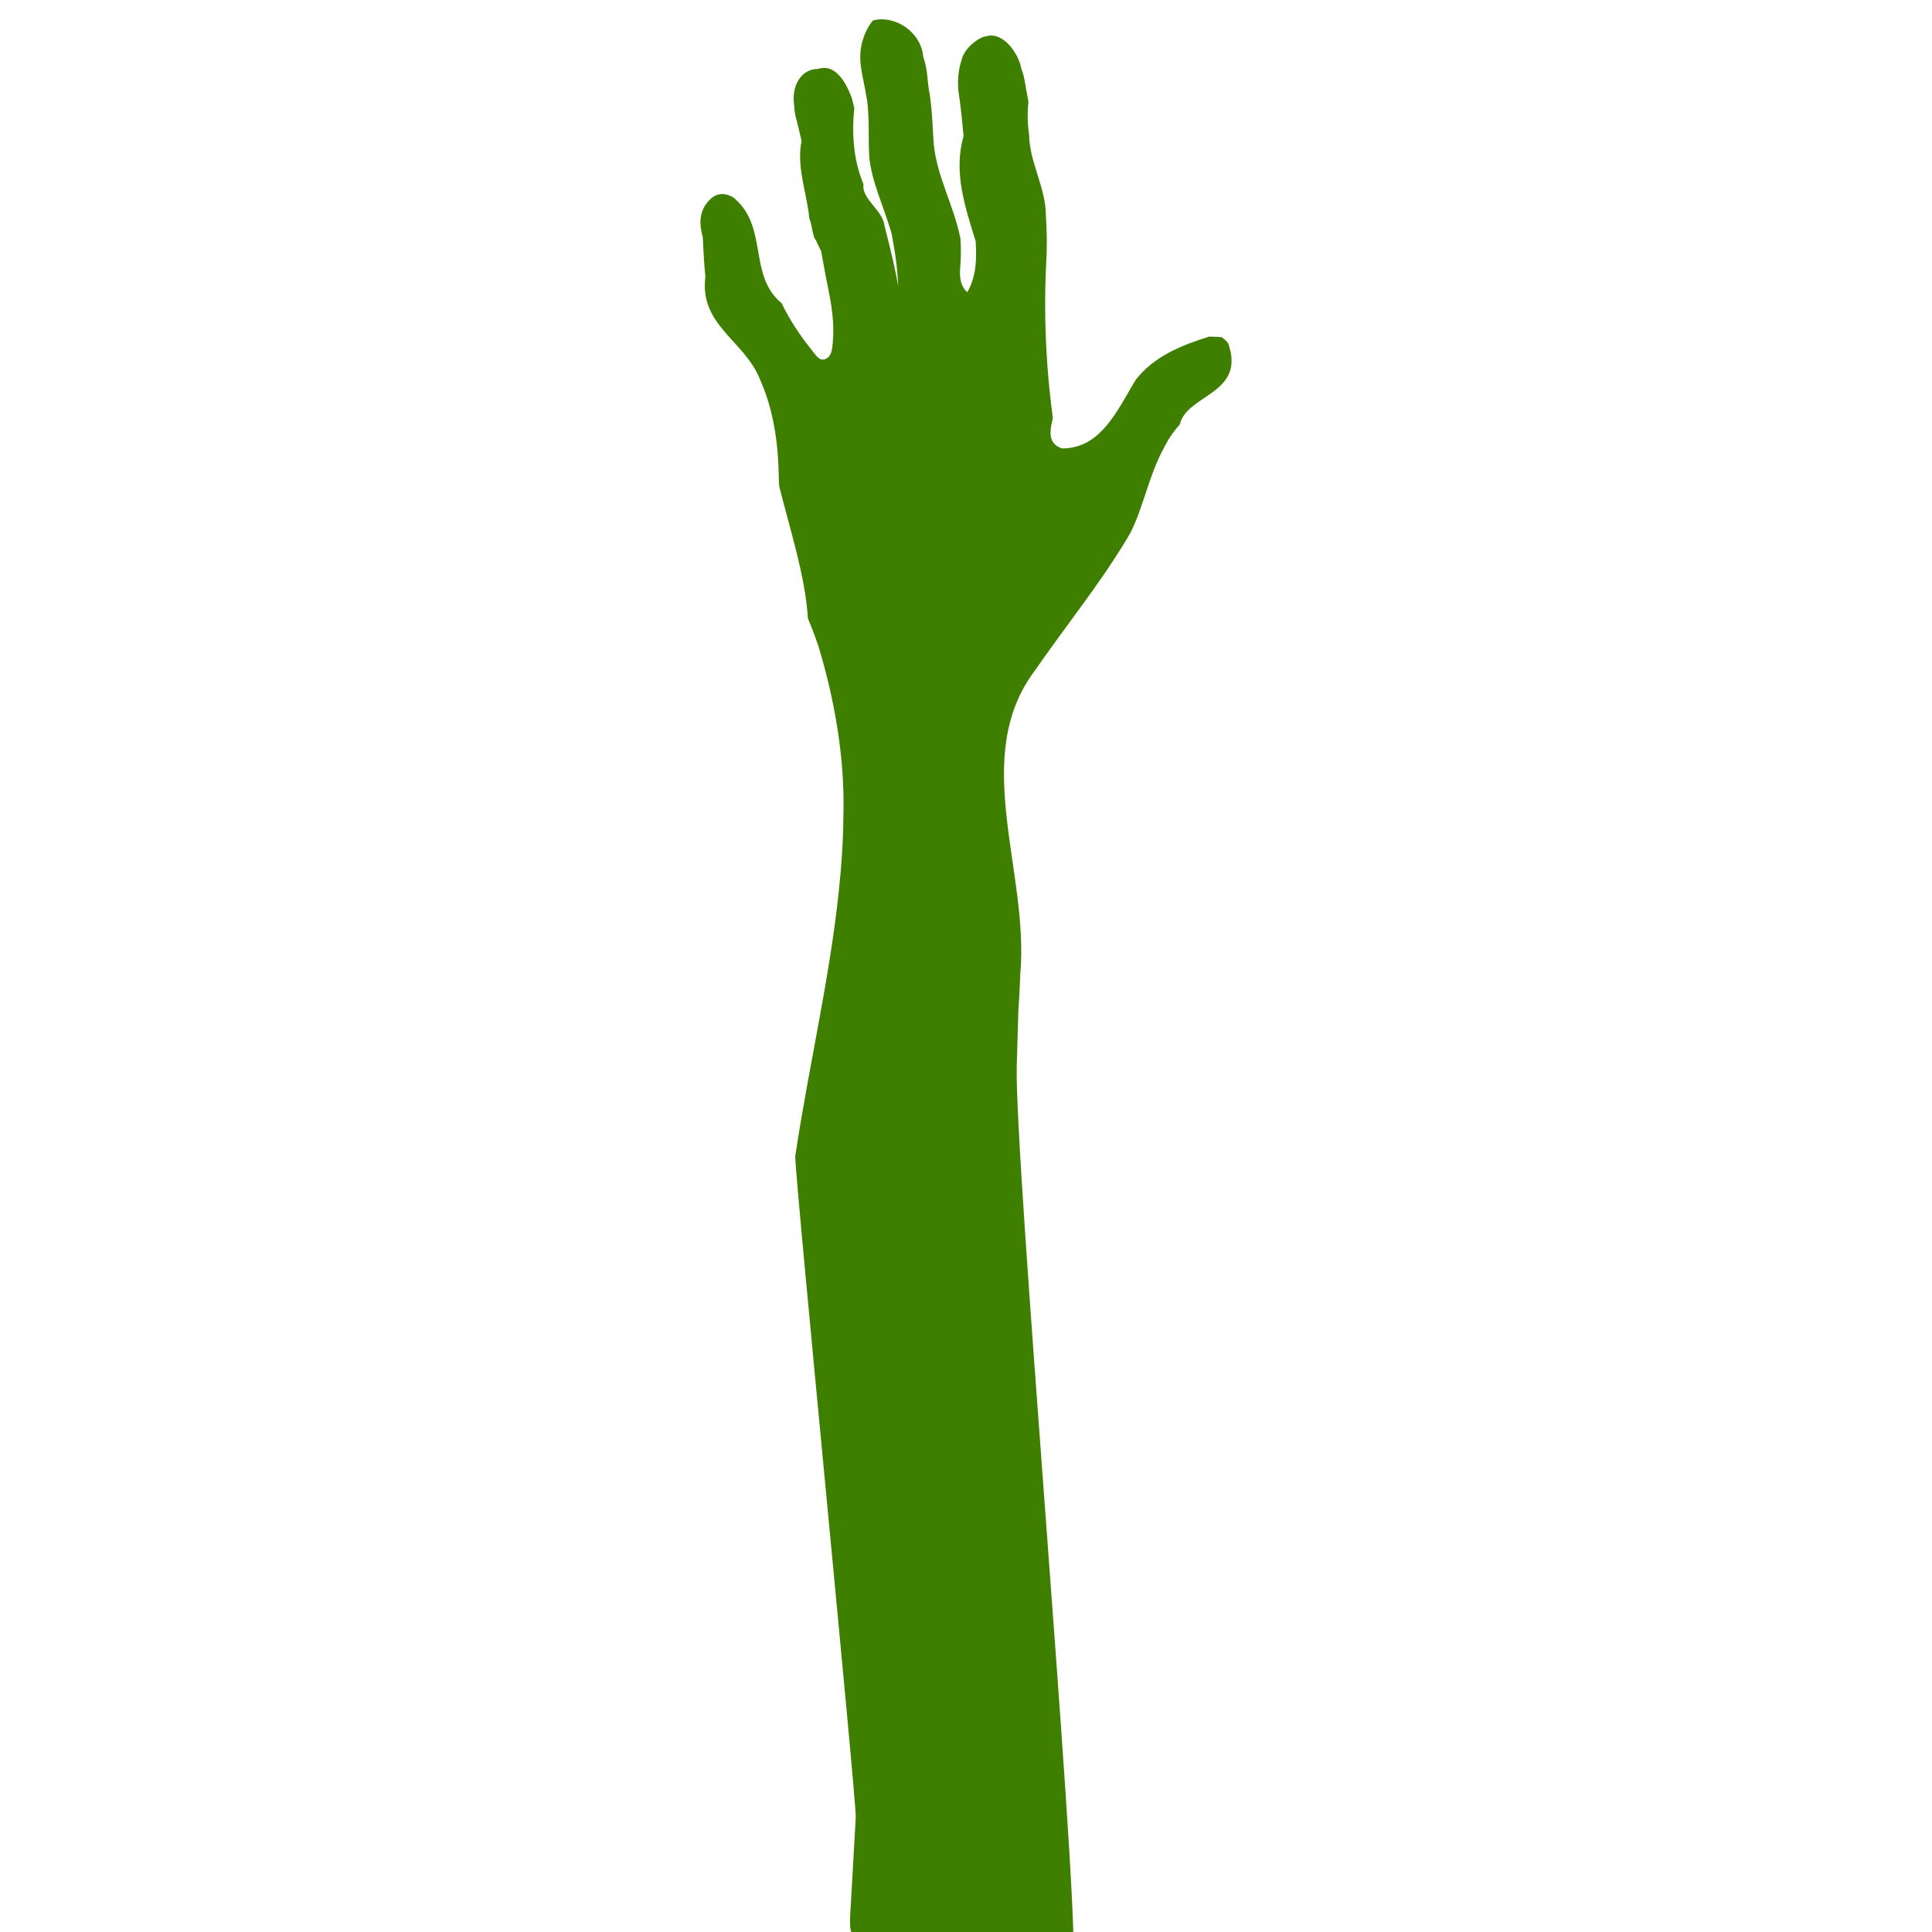 <svg width="100" height="100" xmlns="http://www.w3.org/2000/svg">

 <g>
  <title>background</title>
  <rect fill="none" id="canvas_background" height="402" width="582" y="-1" x="-1"/>
 </g>
 <g>
  <title>Layer 1</title>
  <path id="svg_1" d="m45.181,1.061c1.081,-0.301 2.485,0.541 2.604,1.871c0.057,0.165 0.103,0.339 0.14,0.521c0.037,0.182 0.064,0.373 0.082,0.572c0.017,0.195 0.039,0.389 0.067,0.585c0.145,0.774 0.179,1.541 0.221,2.289c0.01,0.188 0.021,0.374 0.034,0.559c0.18,1.721 1.022,3.125 1.382,4.88c0.009,0.118 0.014,0.236 0.018,0.354c0.011,0.355 0.004,0.716 -0.024,1.08c-0.036,0.456 -0.05,0.969 0.359,1.354c0.414,-0.712 0.47,-1.459 0.456,-2.192c-0.003,-0.146 -0.009,-0.293 -0.018,-0.438c-0.589,-1.913 -1.15,-3.598 -0.628,-5.459c-0.017,-0.194 -0.036,-0.389 -0.055,-0.583c-0.057,-0.582 -0.122,-1.169 -0.214,-1.756c-0.011,-0.125 -0.018,-0.249 -0.019,-0.373c-0.002,-0.124 0.004,-0.25 0.015,-0.375c0.014,-0.154 0.034,-0.303 0.064,-0.445c0.029,-0.143 0.066,-0.279 0.111,-0.408c0.137,-0.652 0.979,-1.214 1.259,-1.214c0.843,-0.28 1.685,0.842 1.83,1.678c0.07,0.179 0.126,0.363 0.158,0.549c0.033,0.194 0.067,0.387 0.102,0.579c0.035,0.192 0.07,0.386 0.108,0.579c-0.047,0.39 -0.051,0.78 -0.024,1.169c0.013,0.195 0.033,0.391 0.061,0.585c0.012,1.315 0.853,2.718 0.859,4.049c0.015,0.197 0.026,0.395 0.034,0.592c0.027,0.593 0.028,1.19 -0.005,1.795c-0.11,2.052 -0.069,4.104 0.11,6.146c0.045,0.511 0.099,1.02 0.162,1.529c0.02,0.169 0.042,0.339 0.064,0.509c-0.092,0.446 -0.373,1.287 0.469,1.568c1.787,0 2.634,-1.503 3.519,-3.038c0.099,-0.17 0.196,-0.342 0.299,-0.509c0.953,-1.224 2.357,-1.785 3.802,-2.241c0.205,0.001 0.421,0.012 0.647,0.028c0.133,0.091 0.247,0.198 0.341,0.319c0.935,2.635 -2.153,2.635 -2.504,4.201c-0.135,0.148 -0.262,0.303 -0.377,0.465c-0.078,0.107 -0.15,0.218 -0.22,0.334c-0.067,0.115 -0.133,0.234 -0.196,0.357c-0.82,1.486 -1.101,3.171 -1.77,4.459c-0.1,0.177 -0.203,0.351 -0.311,0.523c-1.35,2.22 -2.991,4.236 -4.633,6.607c-3.369,4.49 -0.28,10.384 -0.75,15.693c-0.021,0.647 -0.055,1.298 -0.102,1.946c-0.028,0.937 -0.056,1.873 -0.081,2.811c-0.127,4.686 3.053,41.15 2.933,45.835c-0.889,0 -1.776,0 -2.664,0c-2.597,-0.196 -5.193,-0.396 -7.791,-0.589c-1.088,-0.079 -1.162,-0.198 -1.089,-1.452c0.096,-1.632 0.187,-3.263 0.278,-4.895c0.045,-0.815 -3.179,-33.409 -3.132,-34.226c0.726,-4.843 1.932,-9.792 2.351,-14.711c0.084,-0.983 0.137,-1.967 0.142,-2.945c0.082,-2.977 -0.479,-6.063 -1.295,-8.739c-0.107,-0.319 -0.223,-0.639 -0.349,-0.957c-0.063,-0.16 -0.127,-0.318 -0.194,-0.478c-0.136,-2.207 -0.921,-4.565 -1.488,-6.856c-0.013,-0.233 -0.021,-0.466 -0.026,-0.7c-0.035,-1.454 -0.229,-2.84 -0.703,-4.161c-0.079,-0.22 -0.166,-0.438 -0.263,-0.654c-0.798,-2.016 -3.155,-2.802 -2.826,-5.319c-0.019,-0.169 -0.035,-0.334 -0.047,-0.499c-0.039,-0.491 -0.055,-0.975 -0.087,-1.518c-0.056,-0.221 -0.094,-0.414 -0.114,-0.595c-0.047,-0.531 0.093,-1.007 0.486,-1.382c0.263,-0.252 0.53,-0.313 0.795,-0.265c0.132,0.024 0.263,0.076 0.393,0.145c1.871,1.5 0.749,4.025 2.518,5.489c0.086,0.176 0.176,0.348 0.269,0.519c0.375,0.681 0.814,1.317 1.303,1.92c0.197,0.245 0.398,0.611 0.741,0.43c0.313,-0.165 0.314,-0.59 0.343,-0.93c0.077,-0.932 -0.07,-1.845 -0.253,-2.743c-0.085,-0.419 -0.166,-0.839 -0.241,-1.261c-0.038,-0.211 -0.075,-0.422 -0.115,-0.633c-0.101,-0.187 -0.189,-0.372 -0.267,-0.559c-0.091,-0.085 -0.136,-0.269 -0.179,-0.479c-0.043,-0.213 -0.084,-0.453 -0.165,-0.653c-0.119,-1.283 -0.68,-2.687 -0.402,-4.004c-0.046,-0.209 -0.094,-0.418 -0.144,-0.625c-0.05,-0.208 -0.102,-0.416 -0.156,-0.622c-0.046,-0.18 -0.071,-0.357 -0.076,-0.529c-0.184,-1.114 0.378,-1.956 1.22,-1.956c0.841,-0.281 1.403,0.561 1.745,1.474c0.056,0.186 0.101,0.374 0.141,0.565c-0.12,1.133 -0.068,2.293 0.28,3.393c0.057,0.184 0.124,0.364 0.198,0.544c-0.118,0.758 1.005,1.319 1.088,2.161c0.044,0.17 0.089,0.342 0.132,0.513c0.216,0.856 0.416,1.718 0.579,2.594c-0.04,-0.719 -0.112,-1.426 -0.238,-2.118c-0.038,-0.209 -0.076,-0.417 -0.113,-0.625c-0.443,-1.485 -1.005,-2.607 -1.151,-3.919c-0.011,-0.189 -0.018,-0.381 -0.022,-0.574c-0.014,-0.773 0.013,-1.572 -0.09,-2.38c-0.039,-0.209 -0.076,-0.417 -0.114,-0.625c-0.189,-1.002 -0.47,-1.845 0.085,-3.003c0.086,-0.171 0.195,-0.34 0.328,-0.507z" fill="#3f7f00"/>
 </g>
</svg>